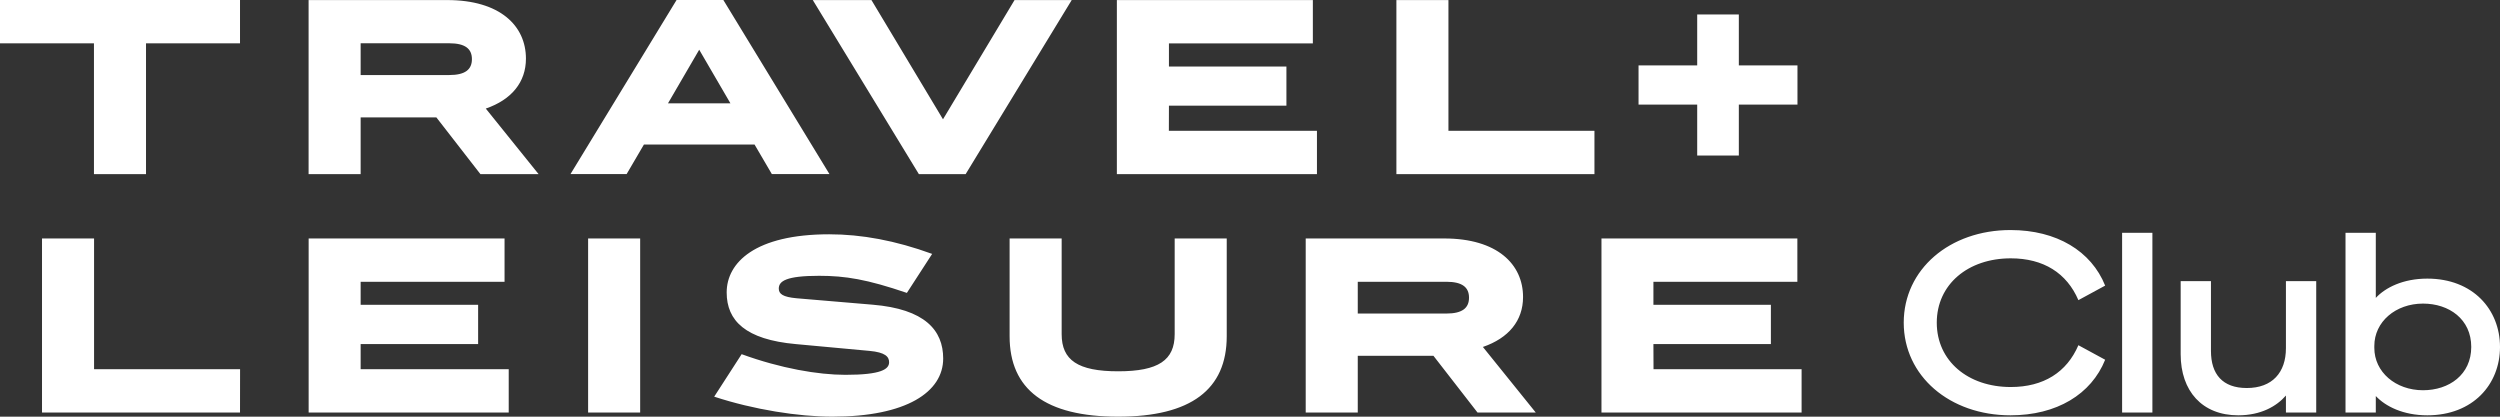 <svg width="240" height="40" viewBox="0 0 240 40" fill="none" xmlns="http://www.w3.org/2000/svg">
<rect x="0" y="0" width="240" height="40" fill="#333333" stroke="none"/>
<g clip-path="url(#clip0_3968_39300)">
<path d="M193.008 22.084C197.443 22.084 200.763 24.103 202.095 27.419L199.526 28.814C198.411 26.217 196.182 24.8 193.031 24.8C188.935 24.8 185.93 27.299 185.93 30.976C185.93 34.653 188.928 37.154 193.031 37.154C196.182 37.154 198.411 35.738 199.526 33.14L202.095 34.535C200.763 37.851 197.443 39.87 193.008 39.87C187.168 39.87 182.758 36.096 182.758 30.976C182.758 25.856 187.168 22.084 193.008 22.084ZM206.63 39.601H203.722V22.348H206.63V39.601ZM222.357 39.601H219.449V37.971C218.552 39.005 217.05 39.87 214.869 39.87C211.404 39.87 209.344 37.538 209.344 34.005V26.988H212.252V33.692C212.252 35.928 213.367 37.25 215.692 37.25C218.141 37.25 219.449 35.759 219.449 33.427V26.988H222.357V39.601ZM228.077 39.601H225.169V22.348H228.077V28.598C228.998 27.606 230.694 26.747 233.021 26.747C237.407 26.747 240 29.72 240 33.308C240 36.896 237.407 39.87 233.021 39.87C230.694 39.87 228.998 39.005 228.077 38.019V39.601ZM227.935 33.4C227.935 35.707 229.97 37.463 232.612 37.463C235.107 37.463 237.24 35.972 237.24 33.304C237.24 30.637 235.107 29.145 232.612 29.145C229.97 29.145 227.935 30.9 227.935 33.208V33.4ZM157.3 6.278H162.931V1.386H166.928V6.278H172.557V10.04H166.928V14.932H162.931V10.04H157.3V6.278ZM158.738 35.446H172.953V39.601H153.741V22.893H172.547V27.05H158.728V29.264H170.006V33.031H158.728L158.738 35.446ZM153.067 16.714H134.054V0.006H139.05V12.556H153.067V16.714ZM141.025 28.576C141.025 27.585 140.387 27.05 138.851 27.05H130.345V30.1H138.851C140.387 30.1 141.025 29.566 141.025 28.576ZM137.613 34.159H130.345V39.601H125.348V22.893H138.646C143.737 22.893 146.213 25.368 146.213 28.515C146.213 30.781 144.835 32.457 142.358 33.308L147.432 39.601H141.84L137.613 34.159ZM112.211 12.556H126.427V16.715H107.219V0.007H126.034V4.166H112.218V6.384H123.496V10.146H112.218L112.211 12.556ZM112.769 32.082V22.893H117.766V32.279C117.766 37.388 114.331 40.001 107.344 40.001C100.357 40.001 96.922 37.388 96.922 32.279V22.893H101.919V32.081C101.919 34.576 103.476 35.645 107.344 35.645C111.211 35.645 112.769 34.576 112.769 32.081V32.082ZM92.703 16.714H88.21L78.028 0.006H83.659L90.527 11.452L97.396 0.006H102.885L92.703 16.714ZM87.06 28.119C83.226 26.813 81.151 26.477 78.636 26.477C75.463 26.477 74.763 26.99 74.763 27.704C74.763 28.22 75.163 28.515 76.476 28.634L83.757 29.249C88.788 29.665 90.546 31.704 90.546 34.417C90.546 37.626 87.031 40.001 79.904 40.001C76.669 40.001 72.356 39.327 68.563 38.08L71.198 34.001C74.952 35.368 78.546 35.983 81.162 35.983C84.588 35.983 85.354 35.448 85.354 34.775C85.354 34.24 84.975 33.825 83.478 33.686L76.389 33.032C71.578 32.596 69.761 30.795 69.761 28.076C69.761 25.205 72.496 22.492 79.604 22.492C82.7 22.492 85.953 23.087 89.487 24.374L87.06 28.119ZM70.122 9.921L67.124 4.773L64.126 9.921H70.122ZM61.456 39.601H56.459V22.893H61.456V39.601ZM72.438 13.877H61.816L60.158 16.709H54.768L64.95 0.001H69.442L79.626 16.709H74.095L72.438 13.877ZM45.304 5.679C45.304 4.688 44.664 4.154 43.127 4.154H34.622V7.204H43.127C44.664 7.204 45.304 6.669 45.304 5.679ZM34.622 35.446H48.837V39.601H29.63V22.893H48.437V27.05H34.622V29.264H45.9V33.031H34.622V35.446ZM41.889 11.268H34.622V16.714H29.625V0.006H42.924C48.015 0.006 50.49 2.482 50.49 5.63C50.49 7.887 49.113 9.57 46.636 10.423L51.707 16.719H46.122L41.889 11.268ZM23.041 39.601H4.033V22.893H9.03V35.446H23.047L23.041 39.601ZM0 0H23.041V4.159H14.017V16.714H9.02V4.159H0V0Z" fill="white"/>
</g>
<defs>
<clipPath id="clip0_3968_39300">
<rect width="240" height="40" fill="white"/>
</clipPath>
</defs>
</svg>
